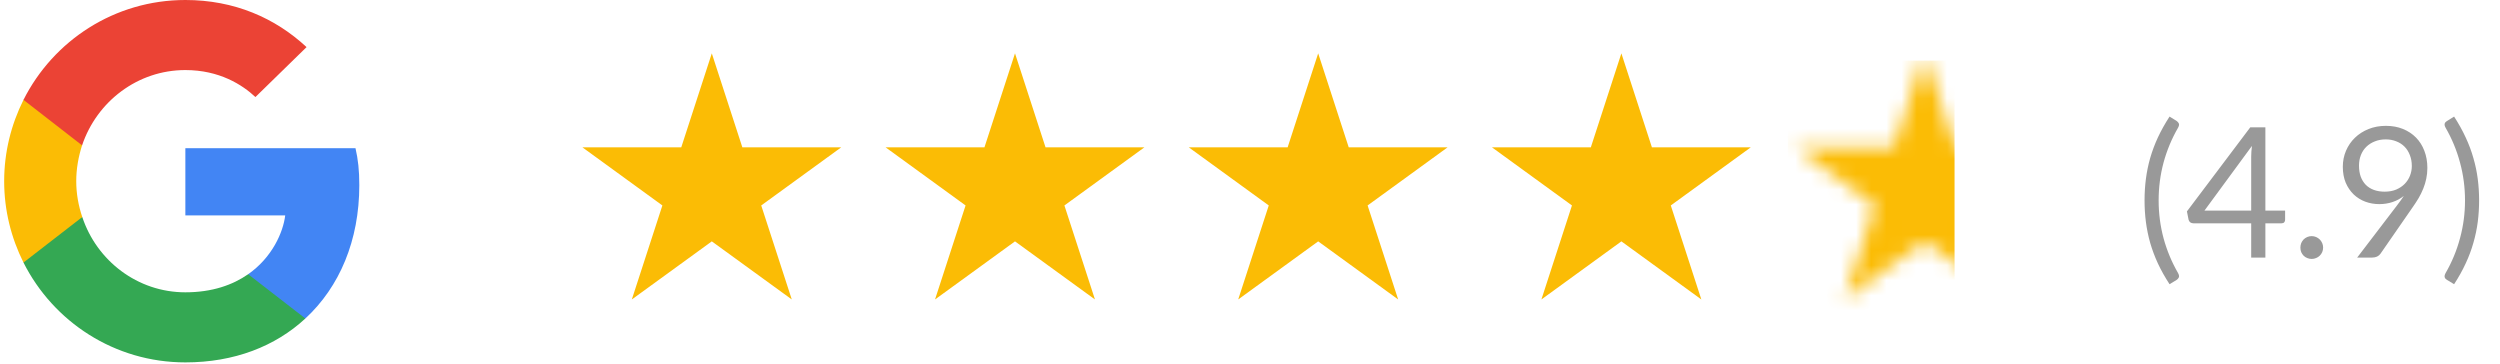 <svg xmlns="http://www.w3.org/2000/svg" width="165" height="24" viewBox="0 0 165 24" fill="none"><path d="M142.47 13.226C142.47 14.082 142.578 14.914 142.794 15.722C143.014 16.53 143.334 17.298 143.754 18.026C143.818 18.15 143.834 18.244 143.802 18.308C143.77 18.376 143.724 18.43 143.664 18.47L143.19 18.758C142.89 18.298 142.634 17.842 142.422 17.39C142.214 16.938 142.044 16.484 141.912 16.028C141.784 15.572 141.69 15.114 141.63 14.654C141.57 14.19 141.54 13.714 141.54 13.226C141.54 12.742 141.57 12.268 141.63 11.804C141.69 11.34 141.784 10.882 141.912 10.43C142.044 9.974 142.214 9.52 142.422 9.068C142.634 8.616 142.89 8.158 143.19 7.694L143.664 7.988C143.724 8.028 143.77 8.082 143.802 8.15C143.834 8.214 143.818 8.306 143.754 8.426C143.334 9.154 143.014 9.922 142.794 10.73C142.578 11.538 142.47 12.37 142.47 13.226ZM148.579 13.898V10.352C148.579 10.248 148.583 10.134 148.591 10.01C148.599 9.886 148.611 9.76 148.627 9.632L145.495 13.898H148.579ZM150.817 13.898V14.51C150.817 14.574 150.797 14.628 150.757 14.672C150.721 14.716 150.663 14.738 150.583 14.738H149.515V17H148.579V14.738H144.763C144.683 14.738 144.613 14.716 144.553 14.672C144.497 14.624 144.461 14.566 144.445 14.498L144.337 13.952L148.519 8.402H149.515V13.898H150.817ZM151.826 16.34C151.826 16.236 151.844 16.138 151.88 16.046C151.92 15.954 151.972 15.874 152.036 15.806C152.104 15.738 152.184 15.684 152.276 15.644C152.368 15.604 152.466 15.584 152.57 15.584C152.674 15.584 152.772 15.604 152.864 15.644C152.956 15.684 153.036 15.738 153.104 15.806C153.172 15.874 153.226 15.954 153.266 16.046C153.306 16.138 153.326 16.236 153.326 16.34C153.326 16.448 153.306 16.548 153.266 16.64C153.226 16.728 153.172 16.806 153.104 16.874C153.036 16.942 152.956 16.994 152.864 17.03C152.772 17.07 152.674 17.09 152.57 17.09C152.466 17.09 152.368 17.07 152.276 17.03C152.184 16.994 152.104 16.942 152.036 16.874C151.972 16.806 151.92 16.728 151.88 16.64C151.844 16.548 151.826 16.448 151.826 16.34ZM155.694 10.928C155.694 11.2 155.732 11.444 155.808 11.66C155.888 11.872 156 12.052 156.144 12.2C156.292 12.348 156.47 12.46 156.678 12.536C156.89 12.612 157.126 12.65 157.386 12.65C157.674 12.65 157.928 12.604 158.148 12.512C158.372 12.416 158.56 12.29 158.712 12.134C158.864 11.978 158.98 11.798 159.06 11.594C159.14 11.39 159.18 11.178 159.18 10.958C159.18 10.69 159.136 10.448 159.048 10.232C158.964 10.012 158.846 9.826 158.694 9.674C158.542 9.522 158.36 9.406 158.148 9.326C157.94 9.242 157.71 9.2 157.458 9.2C157.194 9.2 156.954 9.244 156.738 9.332C156.522 9.416 156.336 9.534 156.18 9.686C156.024 9.838 155.904 10.02 155.82 10.232C155.736 10.444 155.694 10.676 155.694 10.928ZM158.19 13.574C158.278 13.458 158.36 13.348 158.436 13.244C158.512 13.14 158.584 13.036 158.652 12.932C158.432 13.108 158.184 13.242 157.908 13.334C157.632 13.426 157.34 13.472 157.032 13.472C156.708 13.472 156.4 13.418 156.108 13.31C155.82 13.202 155.566 13.044 155.346 12.836C155.126 12.624 154.95 12.366 154.818 12.062C154.69 11.754 154.626 11.402 154.626 11.006C154.626 10.63 154.696 10.278 154.836 9.95C154.976 9.622 155.172 9.336 155.424 9.092C155.676 8.848 155.976 8.656 156.324 8.516C156.672 8.376 157.054 8.306 157.47 8.306C157.882 8.306 158.256 8.374 158.592 8.51C158.928 8.646 159.216 8.836 159.456 9.08C159.696 9.324 159.88 9.616 160.008 9.956C160.14 10.296 160.206 10.672 160.206 11.084C160.206 11.332 160.182 11.568 160.134 11.792C160.09 12.012 160.024 12.23 159.936 12.446C159.852 12.658 159.748 12.87 159.624 13.082C159.5 13.29 159.36 13.504 159.204 13.724L157.11 16.748C157.058 16.824 156.984 16.886 156.888 16.934C156.792 16.978 156.682 17 156.558 17H155.574L158.19 13.574ZM162.691 13.226C162.691 12.37 162.581 11.538 162.361 10.73C162.145 9.922 161.827 9.154 161.407 8.426C161.375 8.366 161.355 8.314 161.347 8.27C161.339 8.222 161.341 8.182 161.353 8.15C161.365 8.114 161.383 8.084 161.407 8.06C161.435 8.032 161.465 8.008 161.497 7.988L161.971 7.694C162.271 8.158 162.525 8.616 162.733 9.068C162.945 9.52 163.115 9.974 163.243 10.43C163.375 10.882 163.471 11.34 163.531 11.804C163.591 12.268 163.621 12.742 163.621 13.226C163.621 13.714 163.591 14.19 163.531 14.654C163.471 15.114 163.375 15.572 163.243 16.028C163.115 16.484 162.945 16.938 162.733 17.39C162.525 17.842 162.271 18.298 161.971 18.758L161.497 18.47C161.465 18.45 161.435 18.426 161.407 18.398C161.383 18.374 161.365 18.344 161.353 18.308C161.341 18.276 161.339 18.236 161.347 18.188C161.355 18.14 161.375 18.086 161.407 18.026C161.827 17.298 162.145 16.53 162.361 15.722C162.581 14.914 162.691 14.082 162.691 13.226Z" fill="#999999"></path><g clip-path="url(#clip0_121_152)"><path d="M23.714 12.225C23.714 11.241 23.634 10.524 23.462 9.78H12.234V14.218H18.824C18.691 15.32 17.974 16.982 16.379 18.098L16.357 18.246L19.907 20.996L20.153 21.021C22.412 18.935 23.714 15.865 23.714 12.225Z" fill="#4285F4"></path><path d="M12.233 23.918C15.462 23.918 18.173 22.855 20.153 21.021L16.379 18.098C15.369 18.802 14.014 19.293 12.233 19.293C9.071 19.293 6.387 17.207 5.43 14.324L5.29 14.336L1.599 17.193L1.55 17.327C3.517 21.233 7.556 23.918 12.233 23.918Z" fill="#34A853"></path><path d="M5.43 14.324C5.178 13.58 5.032 12.783 5.032 11.959C5.032 11.135 5.178 10.338 5.417 9.594L5.41 9.435L1.673 6.532L1.55 6.591C0.74 8.212 0.275 10.032 0.275 11.959C0.275 13.886 0.74 15.706 1.55 17.327L5.43 14.324Z" fill="#FBBC05"></path><path d="M12.233 4.624C14.479 4.624 15.994 5.594 16.858 6.405L20.233 3.109C18.16 1.183 15.462 0 12.233 0C7.556 0 3.517 2.684 1.55 6.591L5.417 9.594C6.387 6.71 9.071 4.624 12.233 4.624Z" fill="#EB4335"></path></g><path d="M46.979 3.521L48.995 9.725H55.519L50.241 13.56L52.257 19.764L46.979 15.93L41.701 19.764L43.717 13.56L38.44 9.725H44.963L46.979 3.521Z" fill="#FBBC05"></path><path d="M87 3.521L89.016 9.725H95.54L90.262 13.56L92.278 19.764L87 15.93L81.722 19.764L83.738 13.56L78.46 9.725H84.984L87 3.521Z" fill="#FBBC05"></path><path d="M66.99 3.521L69.005 9.725H75.529L70.251 13.56L72.267 19.764L66.99 15.93L61.712 19.764L63.728 13.56L58.45 9.725H64.974L66.99 3.521Z" fill="#FBBC05"></path><path d="M107.011 3.521L109.026 9.725H115.55L110.272 13.56L112.288 19.764L107.011 15.93L101.733 19.764L103.749 13.56L98.471 9.725H104.995L107.011 3.521Z" fill="#FBBC05"></path><mask id="mask0_121_152" style="mask-type:alpha" maskUnits="userSpaceOnUse" x="118" y="3" width="18" height="17"><path d="M127.021 3.521L129.037 9.725H135.561L130.283 13.56L132.299 19.764L127.021 15.93L121.743 19.764L123.759 13.56L118.481 9.725H125.005L127.021 3.521Z" fill="#D9D9D9"></path></mask><g mask="url(#mask0_121_152)"><rect x="118" y="4" width="11" height="17" fill="#FBBC05"></rect></g><defs><clipPath id="clip0_121_152"><rect width="24" height="24" fill="white"></rect></clipPath></defs></svg>